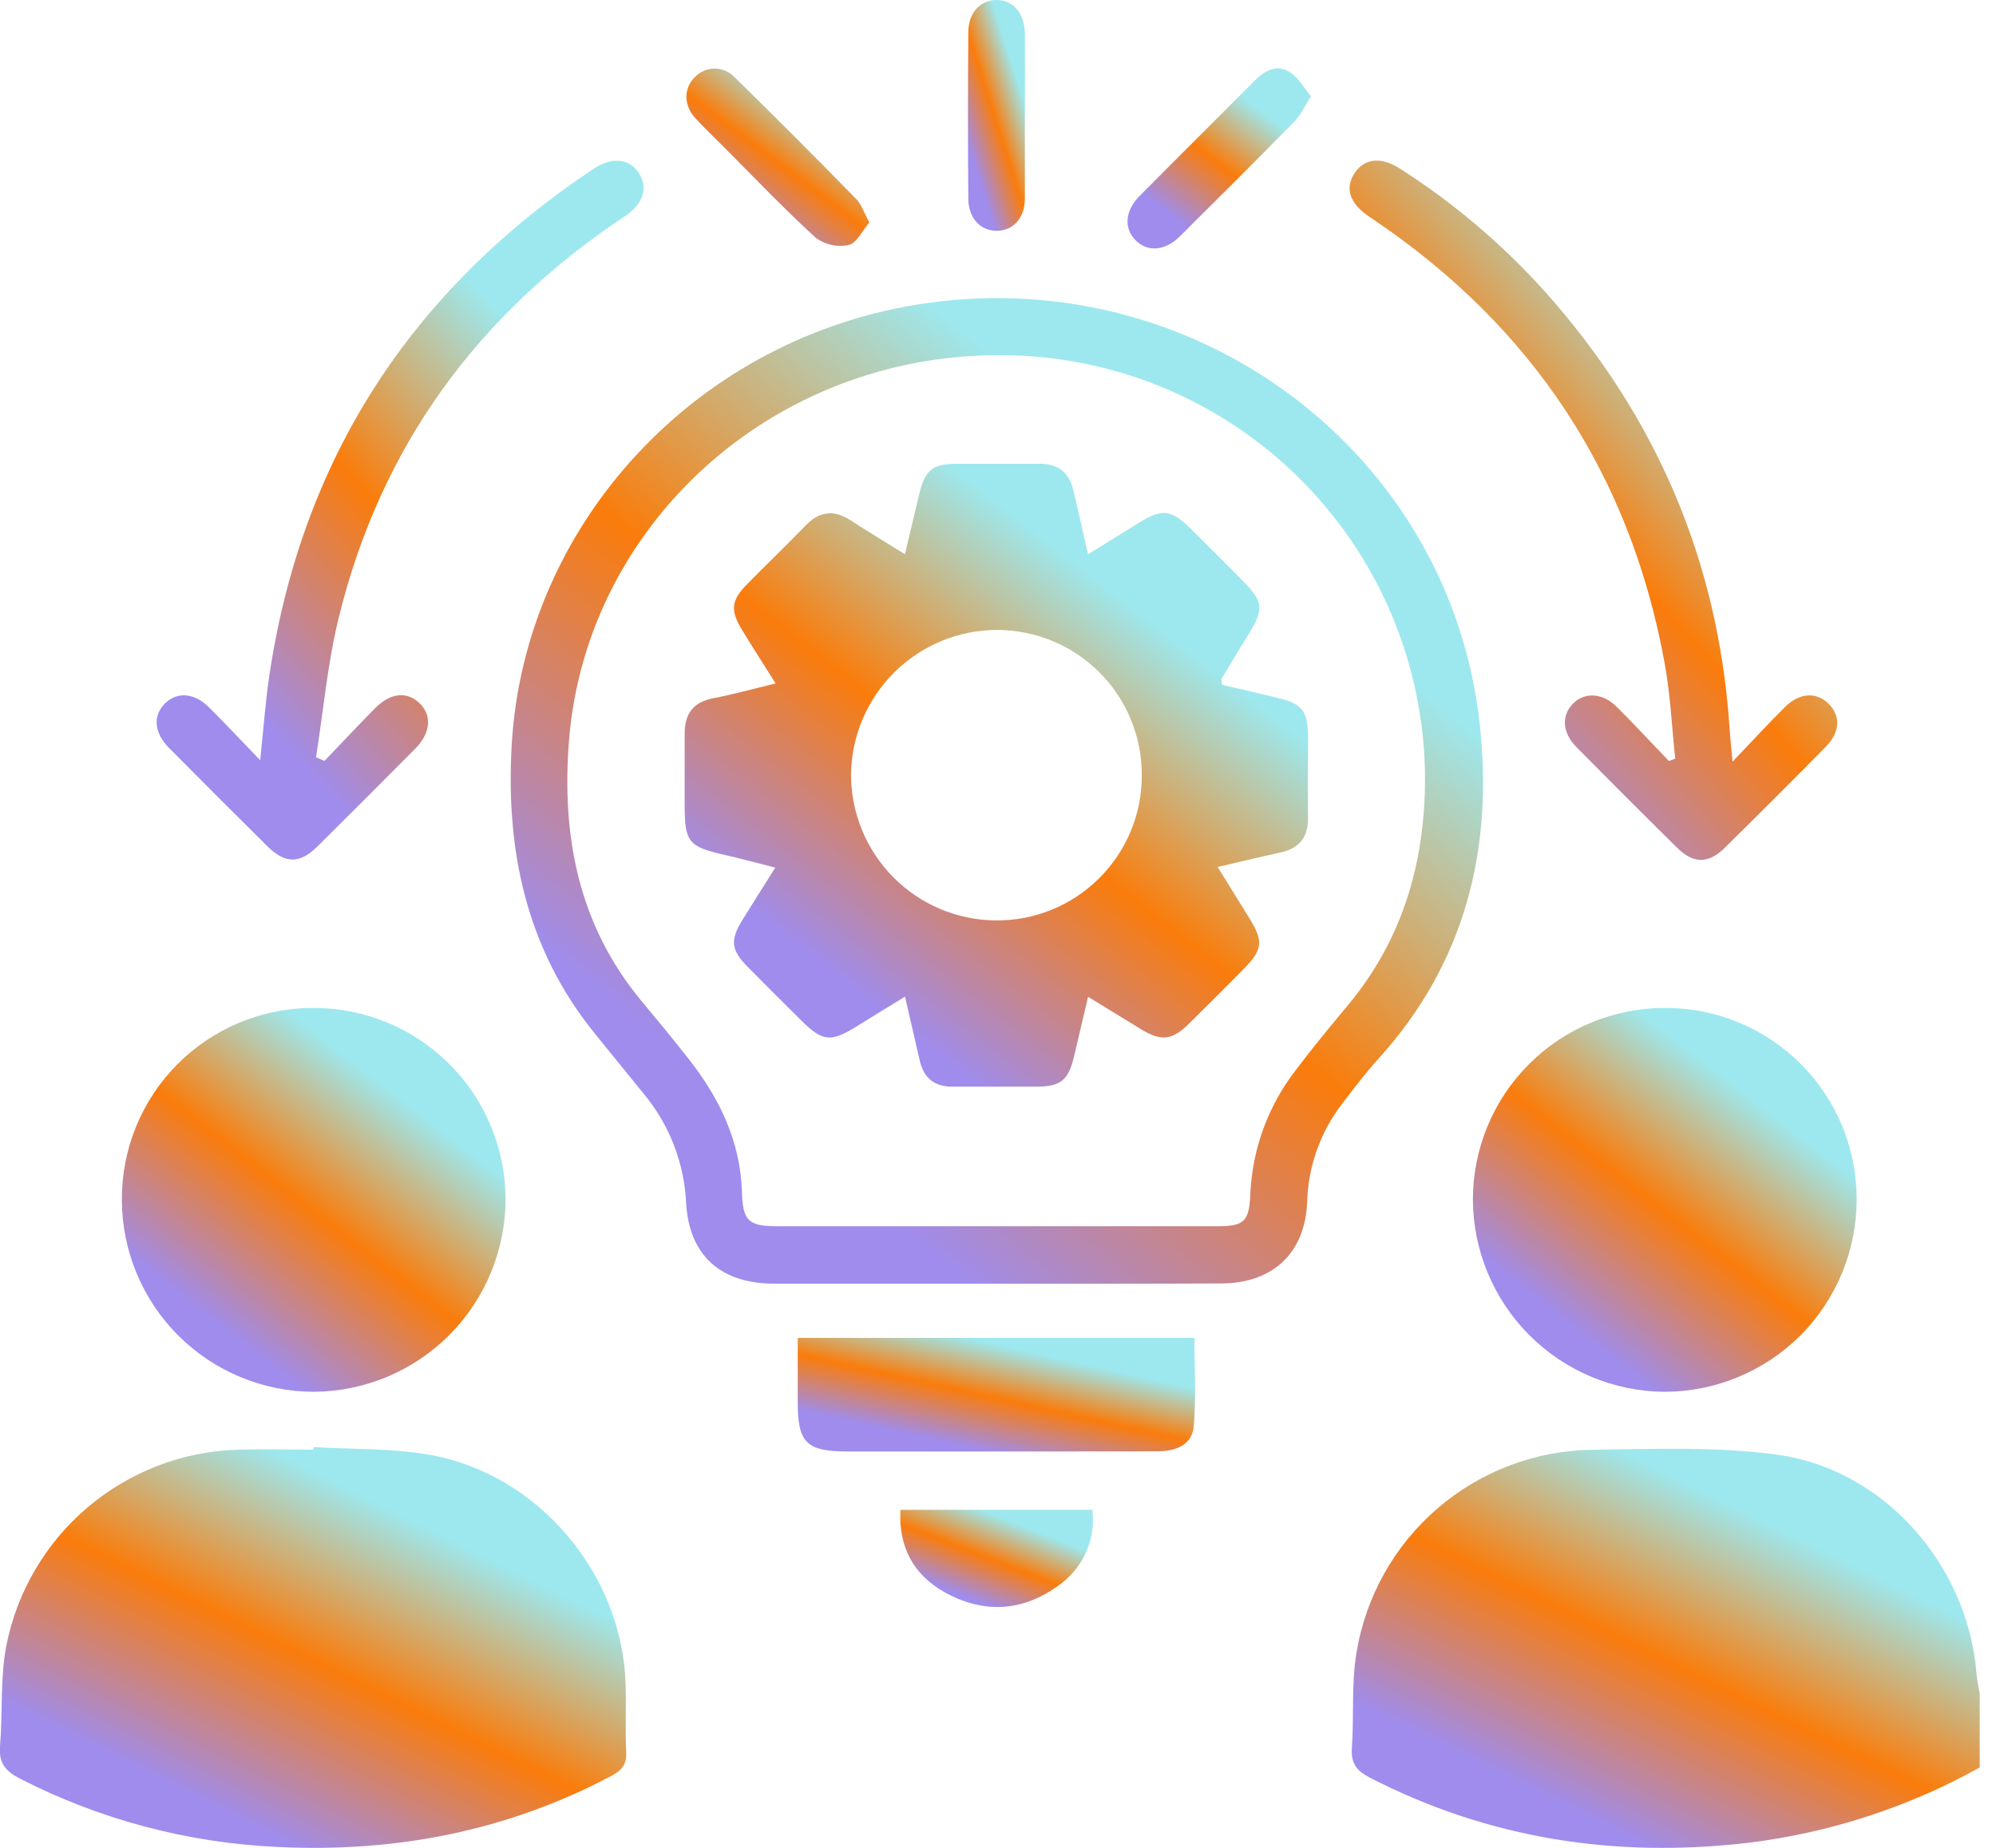 <svg width="54" height="50" viewBox="0 0 54 50" fill="none" xmlns="http://www.w3.org/2000/svg">
<g clip-path="url(#clip0_2324_1139)">
<path d="M53.559 47.825C51.623 48.902 49.498 49.593 47.3 49.863C43.711 50.282 40.287 49.761 37.055 48.098C36.697 47.913 36.544 47.703 36.574 47.291C36.635 46.442 36.557 45.573 36.696 44.738C36.942 43.209 37.723 41.817 38.898 40.808C40.073 39.8 41.568 39.239 43.117 39.228C44.787 39.207 46.473 39.137 48.124 39.367C51.008 39.787 53.237 42.368 53.471 45.273C53.486 45.46 53.528 45.645 53.559 45.832V47.825Z" fill="url(#paint0_linear_2324_1139)"/>
<path d="M8.488 39.156C9.53 39.219 10.586 39.183 11.61 39.362C14.562 39.877 16.846 42.594 16.925 45.583C16.942 46.193 16.912 46.805 16.942 47.414C16.957 47.747 16.817 47.906 16.539 48.053C13.708 49.552 10.683 50.133 7.503 49.975C5.076 49.866 2.7 49.235 0.538 48.126C0.151 47.927 -0.038 47.706 0.001 47.246C0.077 46.345 0.001 45.428 0.169 44.541C0.456 43.075 1.233 41.75 2.373 40.784C3.513 39.818 4.947 39.269 6.441 39.226C7.12 39.207 7.8 39.226 8.481 39.226L8.488 39.156Z" fill="url(#paint1_linear_2324_1139)"/>
<path d="M26.965 34.734C24.959 34.734 22.954 34.734 20.951 34.734C19.5 34.734 18.637 33.973 18.562 32.538C18.508 31.451 18.1 30.411 17.4 29.577C16.961 29.034 16.519 28.494 16.081 27.952C14.236 25.666 13.68 23.01 13.844 20.15C14.189 14.174 18.865 9.069 25.105 8.197C32.42 7.173 39.24 12.266 40.036 19.617C40.401 22.988 39.634 26.062 37.299 28.641C36.937 29.041 36.608 29.472 36.283 29.9C35.712 30.657 35.391 31.574 35.364 32.522C35.31 33.903 34.437 34.725 33.04 34.728C31.013 34.738 28.989 34.734 26.965 34.734ZM26.921 33.181C28.926 33.181 30.931 33.181 32.935 33.181C33.647 33.181 33.797 33.054 33.825 32.332C33.874 31.103 34.306 29.92 35.061 28.949C35.501 28.364 35.967 27.797 36.437 27.236C37.714 25.714 38.364 23.964 38.518 21.984C38.638 20.441 38.444 18.89 37.949 17.424C37.454 15.957 36.667 14.606 35.637 13.452C34.607 12.297 33.355 11.362 31.954 10.703C30.554 10.044 29.035 9.675 27.489 9.618C21.101 9.383 15.873 14.086 15.395 20.027C15.188 22.614 15.645 25.031 17.361 27.093C17.796 27.616 18.23 28.139 18.648 28.676C19.472 29.728 20.03 30.889 20.073 32.255C20.097 33.044 20.248 33.181 21.052 33.181H26.921Z" fill="url(#paint2_linear_2324_1139)"/>
<path d="M8.464 27.273C9.145 27.27 9.821 27.401 10.453 27.659C11.084 27.917 11.658 28.297 12.142 28.777C12.626 29.256 13.011 29.827 13.275 30.456C13.538 31.085 13.675 31.76 13.678 32.441C13.677 33.818 13.133 35.138 12.164 36.115C11.195 37.093 9.879 37.648 8.503 37.66C7.127 37.66 5.808 37.116 4.832 36.146C3.857 35.177 3.305 33.86 3.297 32.485C3.291 31.803 3.42 31.126 3.677 30.494C3.934 29.862 4.314 29.287 4.794 28.802C5.275 28.318 5.846 27.933 6.476 27.671C7.106 27.409 7.781 27.273 8.464 27.273Z" fill="url(#paint3_linear_2324_1139)"/>
<path d="M45.055 27.273C45.736 27.272 46.411 27.406 47.041 27.667C47.671 27.928 48.242 28.311 48.724 28.794C49.205 29.276 49.585 29.85 49.844 30.48C50.102 31.111 50.233 31.786 50.23 32.468C50.227 33.844 49.679 35.164 48.706 36.137C47.732 37.11 46.413 37.657 45.037 37.66C43.66 37.651 42.343 37.098 41.371 36.123C40.4 35.148 39.852 33.829 39.848 32.453C39.849 31.77 39.984 31.095 40.247 30.465C40.509 29.836 40.893 29.264 41.377 28.783C41.861 28.302 42.434 27.921 43.066 27.662C43.697 27.403 44.373 27.271 45.055 27.273Z" fill="url(#paint4_linear_2324_1139)"/>
<path d="M8.78 20.589C9.236 20.112 9.685 19.63 10.15 19.161C10.569 18.742 11.003 18.704 11.343 19.021C11.683 19.339 11.667 19.82 11.238 20.254C10.355 21.145 9.469 22.031 8.58 22.911C8.108 23.378 7.712 23.373 7.231 22.896C6.339 22.012 5.454 21.126 4.573 20.238C4.169 19.83 4.131 19.371 4.456 19.042C4.78 18.714 5.246 18.736 5.652 19.137C6.098 19.579 6.524 20.038 7.039 20.571C7.129 19.732 7.179 18.995 7.288 18.27C8.166 12.403 11.126 7.862 16.044 4.576C16.555 4.234 17.023 4.283 17.283 4.683C17.543 5.083 17.407 5.522 16.893 5.86C12.921 8.502 10.283 12.101 9.155 16.75C8.859 17.974 8.747 19.242 8.55 20.491L8.78 20.589Z" fill="url(#paint5_linear_2324_1139)"/>
<path d="M46.872 20.609C47.419 20.037 47.843 19.577 48.286 19.136C48.691 18.732 49.15 18.717 49.479 19.051C49.808 19.385 49.775 19.82 49.394 20.208C48.487 21.128 47.575 22.041 46.656 22.946C46.221 23.374 45.817 23.374 45.381 22.946C44.462 22.04 43.549 21.127 42.644 20.209C42.267 19.827 42.239 19.37 42.546 19.049C42.852 18.729 43.343 18.731 43.742 19.128C44.223 19.606 44.683 20.107 45.151 20.592L45.322 20.528C45.231 19.679 45.192 18.82 45.042 17.982C44.117 12.845 41.458 8.835 37.132 5.923L37.045 5.865C36.515 5.504 36.378 5.099 36.644 4.69C36.909 4.28 37.365 4.232 37.881 4.567C39.338 5.498 40.661 6.622 41.814 7.909C44.805 11.266 46.482 15.172 46.789 19.658C46.805 19.924 46.833 20.18 46.872 20.609Z" fill="url(#paint6_linear_2324_1139)"/>
<path d="M21.582 36.201H32.314C32.314 37.008 32.363 37.807 32.296 38.597C32.255 39.077 31.83 39.263 31.37 39.268C30.515 39.279 29.659 39.268 28.805 39.275H22.943C21.816 39.275 21.583 39.044 21.582 37.94V36.201Z" fill="url(#paint7_linear_2324_1139)"/>
<path d="M24.36 40.853H29.552C29.602 41.251 29.54 41.654 29.374 42.019C29.207 42.384 28.943 42.695 28.61 42.919C27.641 43.618 26.594 43.661 25.56 43.085C24.718 42.615 24.307 41.868 24.36 40.853Z" fill="url(#paint8_linear_2324_1139)"/>
<path d="M27.727 3.12C27.727 3.869 27.727 4.618 27.727 5.367C27.727 5.899 27.411 6.244 26.967 6.245C26.524 6.246 26.201 5.906 26.197 5.372C26.184 3.874 26.184 2.376 26.197 0.878C26.197 0.343 26.521 0.001 26.962 4.13111e-06C27.402 -0.001 27.723 0.352 27.728 0.924C27.732 1.656 27.727 2.387 27.727 3.12Z" fill="url(#paint9_linear_2324_1139)"/>
<path d="M35.469 2.607C35.286 2.887 35.189 3.116 35.026 3.281C34 4.326 32.964 5.358 31.926 6.39C31.521 6.792 31.055 6.828 30.728 6.506C30.4 6.185 30.431 5.706 30.827 5.306C31.869 4.255 32.925 3.208 33.965 2.162C34.234 1.894 34.561 1.734 34.903 1.955C35.123 2.098 35.266 2.365 35.469 2.607Z" fill="url(#paint10_linear_2324_1139)"/>
<path d="M23.52 6.018C23.327 6.242 23.176 6.578 22.961 6.63C22.808 6.661 22.65 6.661 22.497 6.628C22.344 6.595 22.2 6.53 22.074 6.438C21.212 5.652 20.408 4.804 19.583 3.978C19.324 3.719 19.057 3.467 18.811 3.197C18.5 2.856 18.494 2.415 18.772 2.115C18.841 2.034 18.926 1.969 19.023 1.925C19.119 1.88 19.223 1.856 19.329 1.855C19.436 1.855 19.541 1.877 19.637 1.92C19.734 1.963 19.821 2.027 19.891 2.106C20.998 3.192 22.094 4.289 23.178 5.399C23.308 5.537 23.372 5.748 23.52 6.018Z" fill="url(#paint11_linear_2324_1139)"/>
<path d="M24.482 14.996C24.628 14.379 24.747 13.877 24.868 13.375C25.021 12.725 25.223 12.553 25.868 12.549C26.617 12.549 27.367 12.549 28.117 12.549C28.636 12.541 28.931 12.793 29.044 13.284C29.169 13.821 29.29 14.358 29.436 14.999L30.823 14.139C31.433 13.761 31.685 13.786 32.199 14.294C32.714 14.802 33.19 15.273 33.679 15.775C34.169 16.277 34.183 16.502 33.811 17.109C33.555 17.523 33.302 17.94 33.053 18.358C33.038 18.382 33.053 18.426 33.062 18.529C33.543 18.642 34.041 18.757 34.548 18.879C35.233 19.045 35.377 19.223 35.387 19.925C35.387 20.658 35.379 21.389 35.387 22.122C35.397 22.663 35.146 22.961 34.62 23.073C34.094 23.185 33.577 23.312 32.942 23.459C33.255 23.967 33.525 24.402 33.795 24.837C34.185 25.466 34.164 25.694 33.655 26.21C33.146 26.727 32.648 27.226 32.138 27.727C31.703 28.146 31.412 28.178 30.879 27.855C30.424 27.576 29.971 27.296 29.437 26.971C29.297 27.564 29.178 28.064 29.062 28.564C28.908 29.233 28.701 29.404 28.02 29.404C27.27 29.404 26.52 29.404 25.77 29.404C25.273 29.404 24.991 29.166 24.882 28.694C24.759 28.157 24.636 27.62 24.484 26.968C24.005 27.262 23.598 27.507 23.195 27.76C22.47 28.213 22.258 28.192 21.656 27.591C21.175 27.11 20.691 26.633 20.214 26.148C19.778 25.703 19.751 25.438 20.083 24.898C20.356 24.455 20.635 24.016 20.975 23.476C20.47 23.349 20.031 23.229 19.588 23.128C18.628 22.91 18.523 22.785 18.523 21.785C18.523 21.14 18.523 20.496 18.523 19.849C18.523 19.323 18.749 19 19.288 18.895C19.828 18.791 20.358 18.644 20.985 18.494C20.649 17.96 20.361 17.515 20.081 17.055C19.751 16.515 19.778 16.248 20.214 15.805C20.74 15.269 21.282 14.75 21.803 14.211C22.181 13.824 22.573 13.792 23.019 14.083C23.465 14.374 23.931 14.652 24.482 14.996ZM26.928 24.905C27.448 24.912 27.963 24.814 28.445 24.619C28.927 24.424 29.365 24.135 29.733 23.768C30.102 23.402 30.394 22.966 30.593 22.486C30.792 22.006 30.893 21.491 30.89 20.971C30.892 20.456 30.791 19.946 30.595 19.469C30.399 18.993 30.11 18.56 29.747 18.196C29.383 17.831 28.951 17.542 28.475 17.344C27.999 17.147 27.489 17.045 26.974 17.045C25.933 17.047 24.934 17.459 24.195 18.192C23.455 18.925 23.035 19.92 23.024 20.961C23.025 22 23.435 22.997 24.166 23.735C24.897 24.474 25.889 24.894 26.928 24.905Z" fill="url(#paint12_linear_2324_1139)"/>
</g>
<defs>
<linearGradient id="paint0_linear_2324_1139" x1="48.754" y1="41.635" x2="44.615" y2="50.027" gradientUnits="userSpaceOnUse">
<stop stop-color="#9DE8EE"/>
<stop offset="0" stop-color="#9DE8EE"/>
<stop offset="0.49" stop-color="#FA7C0B"/>
<stop offset="1" stop-color="#9F8CED"/>
</linearGradient>
<linearGradient id="paint1_linear_2324_1139" x1="12.15" y1="41.6" x2="7.978" y2="50.005" gradientUnits="userSpaceOnUse">
<stop stop-color="#9DE8EE"/>
<stop offset="0" stop-color="#9DE8EE"/>
<stop offset="0.49" stop-color="#FA7C0B"/>
<stop offset="1" stop-color="#9F8CED"/>
</linearGradient>
<linearGradient id="paint2_linear_2324_1139" x1="32.683" y1="14.077" x2="20.163" y2="29.993" gradientUnits="userSpaceOnUse">
<stop stop-color="#9DE8EE"/>
<stop offset="0" stop-color="#9DE8EE"/>
<stop offset="0.49" stop-color="#FA7C0B"/>
<stop offset="1" stop-color="#9F8CED"/>
</linearGradient>
<linearGradient id="paint3_linear_2324_1139" x1="10.742" y1="29.614" x2="5.882" y2="35.875" gradientUnits="userSpaceOnUse">
<stop stop-color="#9DE8EE"/>
<stop offset="0" stop-color="#9DE8EE"/>
<stop offset="0.49" stop-color="#FA7C0B"/>
<stop offset="1" stop-color="#9F8CED"/>
</linearGradient>
<linearGradient id="paint4_linear_2324_1139" x1="47.294" y1="29.614" x2="42.434" y2="35.876" gradientUnits="userSpaceOnUse">
<stop stop-color="#9DE8EE"/>
<stop offset="0" stop-color="#9DE8EE"/>
<stop offset="0.49" stop-color="#FA7C0B"/>
<stop offset="1" stop-color="#9F8CED"/>
</linearGradient>
<linearGradient id="paint5_linear_2324_1139" x1="13.686" y1="8.61" x2="4.605" y2="16.764" gradientUnits="userSpaceOnUse">
<stop stop-color="#9DE8EE"/>
<stop offset="0" stop-color="#9DE8EE"/>
<stop offset="0.49" stop-color="#FA7C0B"/>
<stop offset="1" stop-color="#9F8CED"/>
</linearGradient>
<linearGradient id="paint6_linear_2324_1139" x1="45.974" y1="8.61" x2="36.885" y2="16.777" gradientUnits="userSpaceOnUse">
<stop stop-color="#9DE8EE"/>
<stop offset="0" stop-color="#9DE8EE"/>
<stop offset="0.49" stop-color="#FA7C0B"/>
<stop offset="1" stop-color="#9F8CED"/>
</linearGradient>
<linearGradient id="paint7_linear_2324_1139" x1="29.291" y1="36.894" x2="28.663" y2="39.724" gradientUnits="userSpaceOnUse">
<stop stop-color="#9DE8EE"/>
<stop offset="0" stop-color="#9DE8EE"/>
<stop offset="0.49" stop-color="#FA7C0B"/>
<stop offset="1" stop-color="#9F8CED"/>
</linearGradient>
<linearGradient id="paint8_linear_2324_1139" x1="28.094" y1="41.446" x2="27.232" y2="43.65" gradientUnits="userSpaceOnUse">
<stop stop-color="#9DE8EE"/>
<stop offset="0" stop-color="#9DE8EE"/>
<stop offset="0.49" stop-color="#FA7C0B"/>
<stop offset="1" stop-color="#9F8CED"/>
</linearGradient>
<linearGradient id="paint9_linear_2324_1139" x1="27.294" y1="1.407" x2="25.55" y2="1.962" gradientUnits="userSpaceOnUse">
<stop stop-color="#9DE8EE"/>
<stop offset="0" stop-color="#9DE8EE"/>
<stop offset="0.49" stop-color="#FA7C0B"/>
<stop offset="1" stop-color="#9F8CED"/>
</linearGradient>
<linearGradient id="paint10_linear_2324_1139" x1="34.065" y1="2.949" x2="31.797" y2="5.929" gradientUnits="userSpaceOnUse">
<stop stop-color="#9DE8EE"/>
<stop offset="0" stop-color="#9DE8EE"/>
<stop offset="0.49" stop-color="#FA7C0B"/>
<stop offset="1" stop-color="#9F8CED"/>
</linearGradient>
<linearGradient id="paint11_linear_2324_1139" x1="22.12" y1="2.937" x2="19.894" y2="5.897" gradientUnits="userSpaceOnUse">
<stop stop-color="#9DE8EE"/>
<stop offset="0" stop-color="#9DE8EE"/>
<stop offset="0.49" stop-color="#FA7C0B"/>
<stop offset="1" stop-color="#9F8CED"/>
</linearGradient>
<linearGradient id="paint12_linear_2324_1139" x1="30.618" y1="16.347" x2="22.732" y2="26.515" gradientUnits="userSpaceOnUse">
<stop stop-color="#9DE8EE"/>
<stop offset="0" stop-color="#9DE8EE"/>
<stop offset="0.49" stop-color="#FA7C0B"/>
<stop offset="1" stop-color="#9F8CED"/>
</linearGradient>
<clipPath id="clip0_2324_1139">
<rect width="53.565" height="50" fill="white"/>
</clipPath>
</defs>
</svg>

